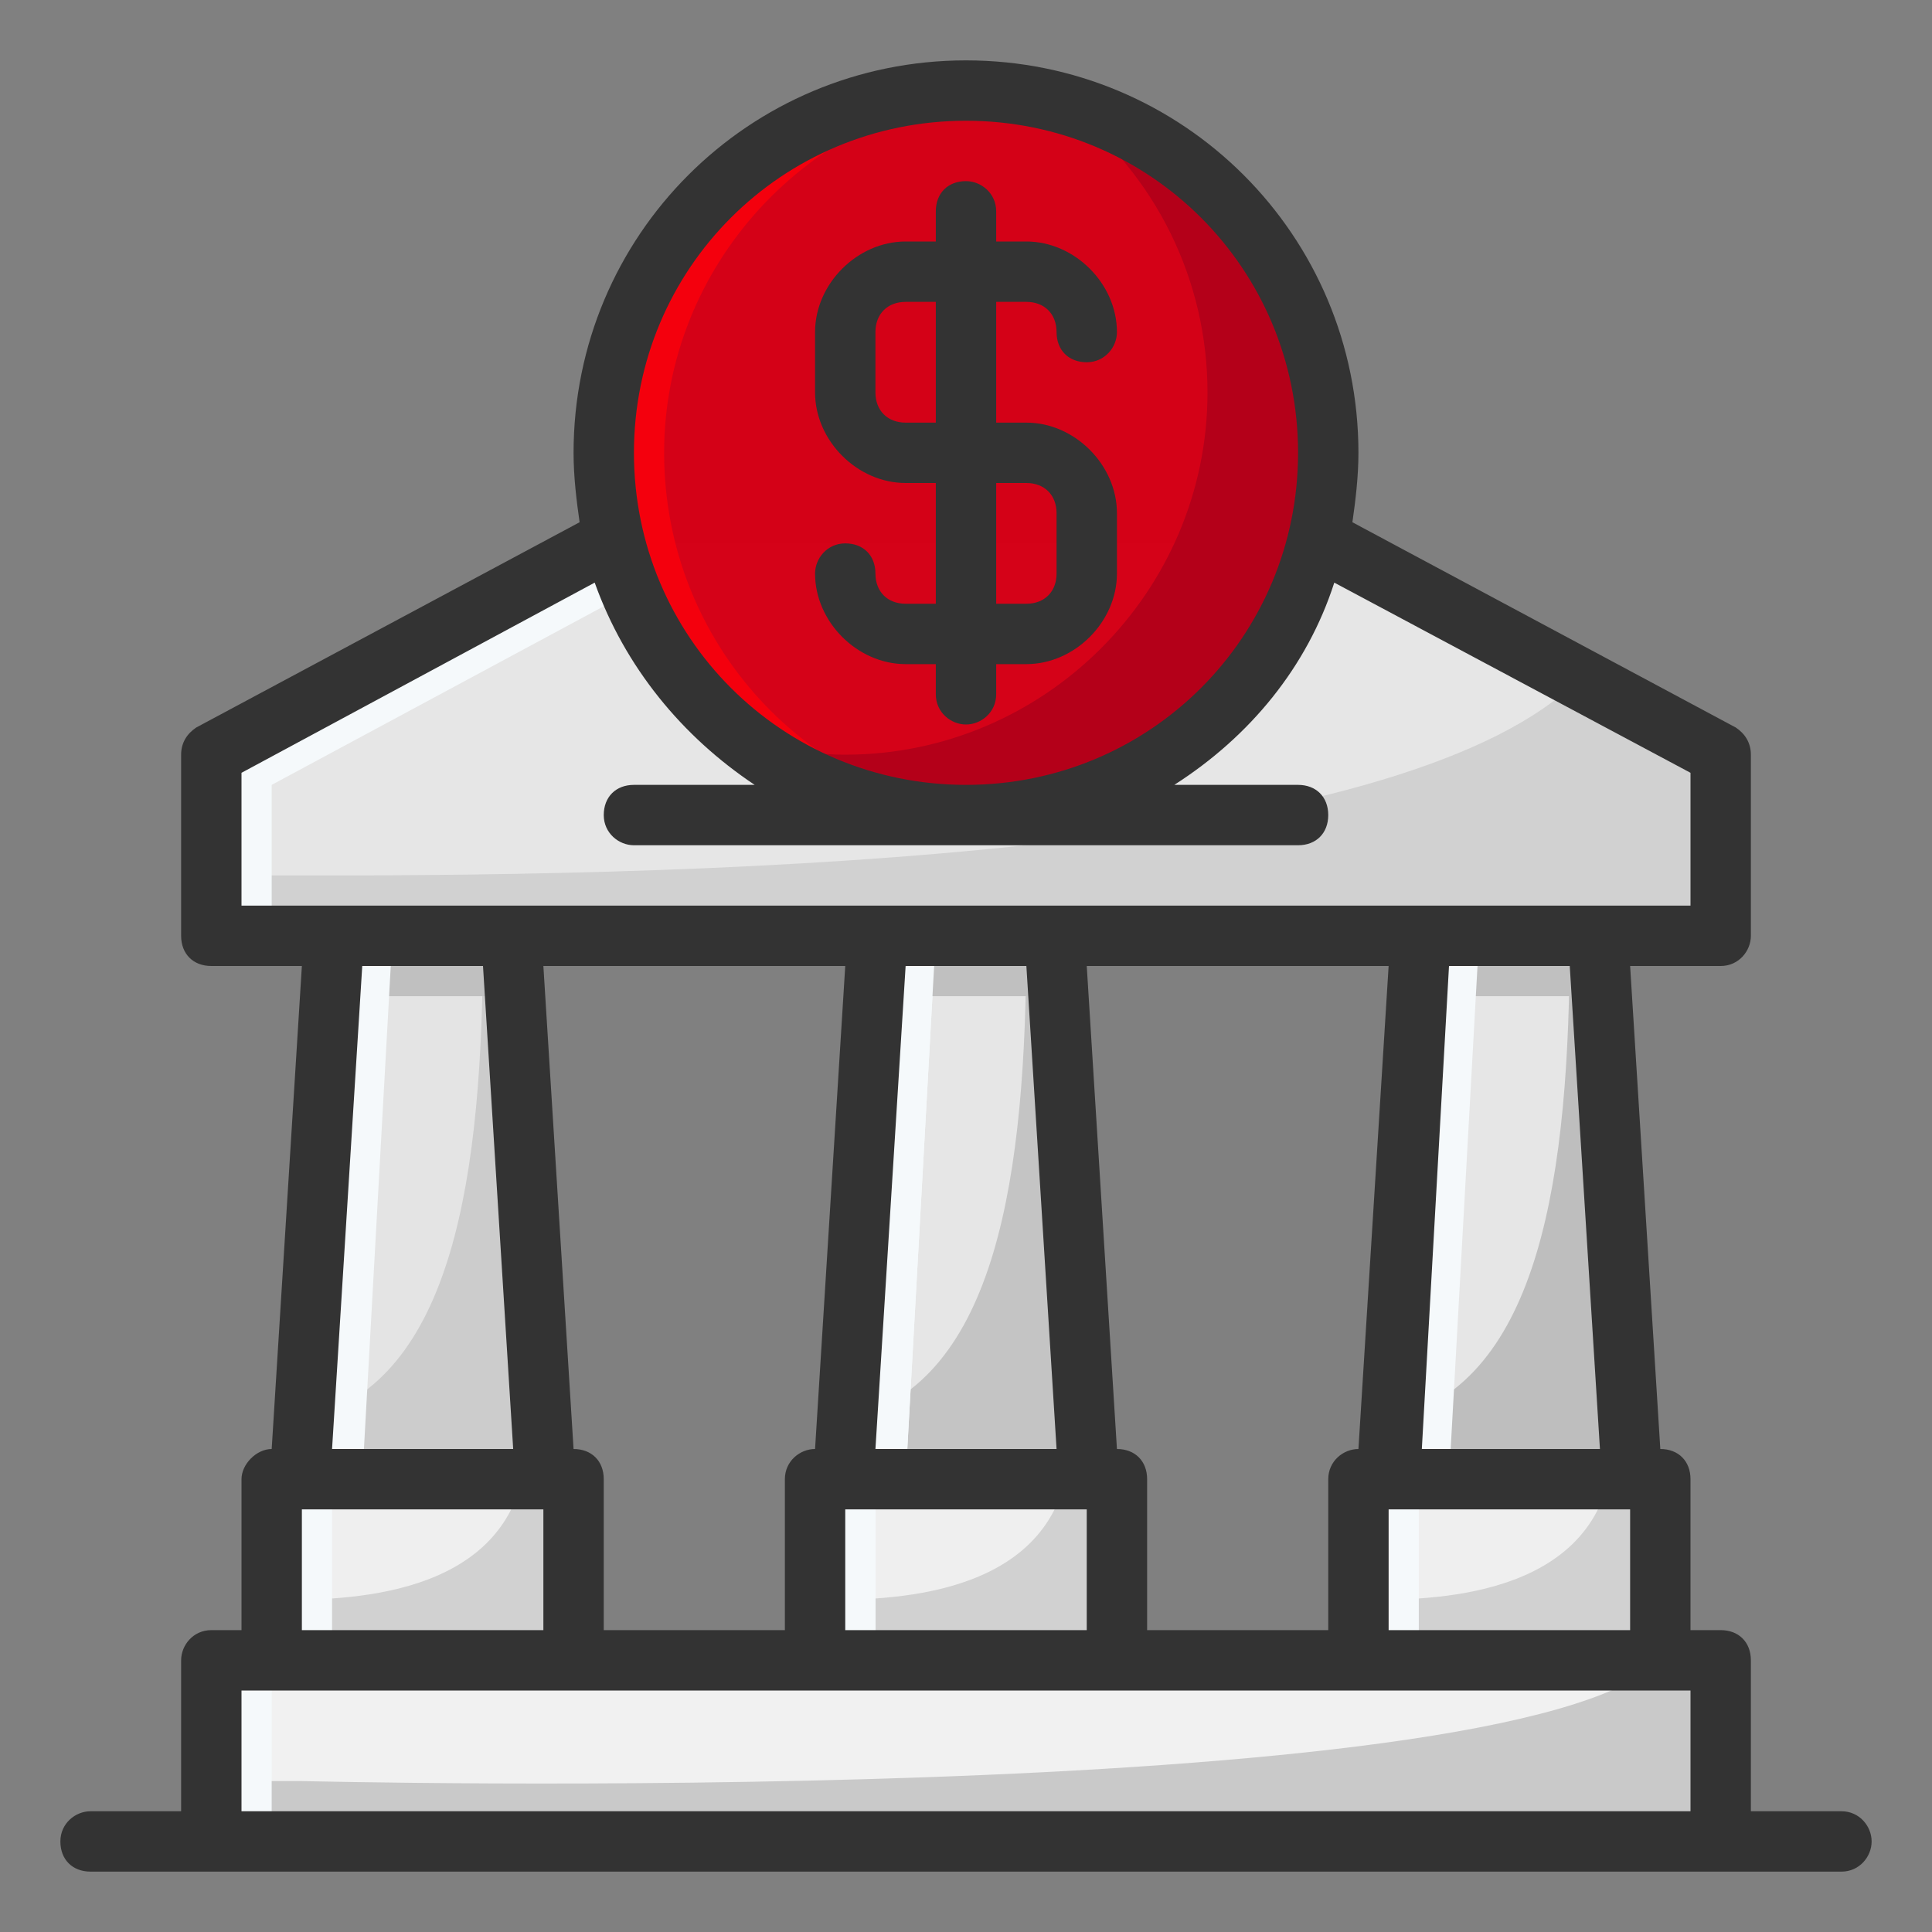 <svg xmlns:cc="http://creativecommons.org/ns#" xmlns:dc="http://purl.org/dc/elements/1.1/" xmlns:inkscape="http://www.inkscape.org/namespaces/inkscape" xmlns:rdf="http://www.w3.org/1999/02/22-rdf-syntax-ns#" xmlns:sodipodi="http://sodipodi.sourceforge.net/DTD/sodipodi-0.dtd" xmlns:svg="http://www.w3.org/2000/svg" xmlns="http://www.w3.org/2000/svg" xmlns:xlink="http://www.w3.org/1999/xlink" id="svg8" inkscape:export-filename="/home/wanzabuyumna/@WANZ_DESIGN/NICON STUDIO MAGANG/Style Line/Style Line/Icon 8/Icon 8.png" inkscape:export-ydpi="96" sodipodi:docname="27-Bank.svg" x="0px" y="0px" viewBox="0 0 64 64" style="enable-background:new 0 0 64 64;" xml:space="preserve"><rect x="0" y="0" width="64" height="64" fill="#808080" stroke="none"/><style type="text/css">	.st0{fill:#E6E6E6;}	.st1{fill:#D40017;fill-opacity:0.992;}	.st2{fill:#D1D1D1;}	.st3{fill:#E4E4E4;}	.st4{fill:#CCCCCC;}	.st5{fill:#C4C4C4;}	.st6{fill:#BEBEBE;}	.st7{fill:#EFEFEF;}	.st8{fill:#F1F1F1;}	.st9{fill:#C9C9C9;}	.st10{fill:#F5F9FB;}	.st11{fill:#C0C0C0;}	.st12{fill:#B40019;}	.st13{fill:#F4000D;}	.st14{fill:#333333;}</style><path id="path5572" inkscape:connector-curvature="0" sodipodi:nodetypes="ccccccc" class="st0" d="M44,18l13,7v6H7v-6l13-7L44,18z"></path><path id="ellipse5579" inkscape:connector-curvature="0" sodipodi:nodetypes="ccccc" class="st1" d="M44,15c0,6.6-5.4,12-12,12 c-6.6,0-12-5.4-12-12S25.4,3,32,3C38.6,3,44,8.4,44,15z"></path><path id="path5574" inkscape:connector-curvature="0" sodipodi:nodetypes="ccccccc" class="st2" d="M11,29c-2.4,0-4,0-4,0v2h50v-6 l-4.7-2.5C46.8,28,27,29,11,29z"></path><path id="path5568" inkscape:connector-curvature="0" sodipodi:nodetypes="ccccc" class="st3" d="M11,31h6l1,18h-8L11,31z"></path><path id="path5570" inkscape:connector-curvature="0" sodipodi:nodetypes="cccccc" class="st4" d="M16,31c0,8-1,14.7-5.8,16L10,49h8 l-1-18H16z"></path><path id="path5564" inkscape:connector-curvature="0" sodipodi:nodetypes="ccccc" class="st0" d="M29,31h6l1,18h-8L29,31z"></path><path id="path5566" inkscape:connector-curvature="0" sodipodi:nodetypes="cccccc" class="st5" d="M34,31c0,8-1,14.7-5.8,16L28,49h8 l-1-18H34z"></path><path id="path5557" inkscape:connector-curvature="0" sodipodi:nodetypes="ccccc" class="st0" d="M47,31h6l1,18h-8L47,31z"></path><path id="path5559" inkscape:connector-curvature="0" sodipodi:nodetypes="cccccc" class="st6" d="M52,31c0,8-1,14.7-5.8,16L46,49h8 l-1-18H52z"></path><path id="path5553" inkscape:connector-curvature="0" sodipodi:nodetypes="ccccc" class="st7" d="M19,55v-6H9v6H19z"></path><path id="path5555" inkscape:connector-curvature="0" sodipodi:nodetypes="cccccc" class="st2" d="M17.3,49c-1,4.1-6.3,4-8.3,4v2h10 v-6L17.3,49z"></path><path id="path5549" inkscape:connector-curvature="0" sodipodi:nodetypes="ccccc" class="st7" d="M37,55v-6H27v6H37z"></path><path id="path5551" inkscape:connector-curvature="0" sodipodi:nodetypes="cccccc" class="st2" d="M35.3,49c-1,4.1-6.3,4-8.3,4v2h10 v-6L35.3,49z"></path><path id="path5542" inkscape:connector-curvature="0" sodipodi:nodetypes="ccccc" class="st7" d="M55,55v-6H45v6H55z"></path><path id="path5535" inkscape:connector-curvature="0" sodipodi:nodetypes="ccccc" class="st8" d="M57,61v-6H7v6H57z"></path><path id="path5537" inkscape:connector-curvature="0" sodipodi:nodetypes="ccccccc" class="st9" d="M55,55c-5,5-45,4-45,4H7v2h50v-6 L55,55z"></path><path id="path5621" inkscape:connector-curvature="0" sodipodi:nodetypes="ccccc" class="st10" d="M7,55v6h2v-6L7,55z"></path><path id="path5652" inkscape:connector-curvature="0" sodipodi:nodetypes="ccccc" class="st11" d="M47,31l-0.1,2h6.2L53,31H47z"></path><path id="path5642" inkscape:connector-curvature="0" sodipodi:nodetypes="ccccc" class="st10" d="M47,31l-1,18h2l1-18H47z"></path><path id="path5609" inkscape:connector-curvature="0" sodipodi:nodetypes="ccccccc" class="st10" d="M20.3,17.8L7,25v6h2v-5 l11.9-6.4C20.7,19,20.5,18.4,20.3,17.8z"></path><path id="ellipse5598" inkscape:connector-curvature="0" sodipodi:nodetypes="ccccccc" class="st12" d="M35.3,3.5 c3,2.3,4.7,5.8,4.7,9.5c0,6.6-5.4,12-12,12c-1.1,0-2.2-0.2-3.3-0.5c2.1,1.6,4.6,2.5,7.3,2.5c6.6,0,12-5.4,12-12 C44,9.6,40.4,4.9,35.3,3.5z"></path><path id="ellipse5603" inkscape:connector-curvature="0" sodipodi:nodetypes="ccccccc" class="st13" d="M32,3c-6.6,0-12,5.4-12,12 c0,6.6,5.4,12,12,12c0.3,0,0.7,0,1,0c-6.2-0.5-11-5.7-11-12c0-6.2,4.8-11.4,11-12C32.7,3,32.3,3,32,3z"></path><path id="path5544" inkscape:connector-curvature="0" sodipodi:nodetypes="cccccc" class="st2" d="M53.3,49c-1,4.1-6.3,4-8.3,4v2h10 v-6L53.3,49z"></path><path id="path5640" inkscape:connector-curvature="0" sodipodi:nodetypes="ccccc" class="st10" d="M45,49v6h2v-6H45z"></path><path id="path5624" inkscape:connector-curvature="0" sodipodi:nodetypes="ccccc" class="st10" d="M9,49v6h2v-6H9z"></path><path id="path5632" inkscape:connector-curvature="0" sodipodi:nodetypes="ccccc" class="st10" d="M27,49v6h2v-6H27z"></path><path id="path5636" inkscape:connector-curvature="0" sodipodi:nodetypes="ccccc" class="st10" d="M27,49v6h2v-6H27z"></path><path id="path5638" inkscape:connector-curvature="0" sodipodi:nodetypes="ccccc" class="st10" d="M29,31l-1,18h2l1-18H29z"></path><path id="path5650" inkscape:connector-curvature="0" sodipodi:nodetypes="ccccc" class="st11" d="M29,31l-0.1,2h6.2L35,31H29z"></path><path id="path5634" inkscape:connector-curvature="0" sodipodi:nodetypes="ccccc" class="st10" d="M29,31l-1,18h2l1-18H29z"></path><path id="path5645" inkscape:connector-curvature="0" sodipodi:nodetypes="ccccc" class="st11" d="M11,31l-0.1,2h6.2L17,31H11z"></path><path id="path5627" inkscape:connector-curvature="0" sodipodi:nodetypes="ccccc" class="st10" d="M11,31l-1,18h2l1-18H11z"></path><path id="Ic_27" inkscape:connector-curvature="0" inkscape:export-filename="/home/wanzabuyumna/@WANZ_DESIGN/NICON STUDIO MAGANG/Project 3/Style Line/PNG/Ic_27.png" inkscape:export-xdpi="102.39997" inkscape:export-ydpi="102.39997" sodipodi:nodetypes="cccccccccccccccccccccccccccccccccccccccccccccccccccccccccccccccccccccccccccccccccccccccccccccccccccccccccccccccccccccccccccccccccccccccccccccccccccccccccc" class="st14" d=" M54,32h3c0.6,0,1-0.5,1-1v-6c0-0.4-0.2-0.7-0.5-0.9l-12.7-6.8c0.1-0.7,0.2-1.5,0.2-2.3c0-7.2-5.8-13-13-13c-7.2,0-13,5.8-13,13 c0,0.8,0.1,1.6,0.2,2.3L6.5,24.1C6.2,24.3,6,24.6,6,25v6c0,0.6,0.4,1,1,1h3L9,48c-0.5,0-1,0.5-1,1v5l-1,0c-0.6,0-1,0.5-1,1v5H3 c-0.5,0-1,0.4-1,1c0,0.6,0.4,1,1,1h58c0.6,0,1-0.5,1-1c0-0.5-0.4-1-1-1h-3v-5c0-0.6-0.4-1-1-1h-1v-5c0-0.6-0.4-1-1-1L54,32z M32,4 c6.1,0,11,4.9,11,11s-4.9,11-11,11c-6.1,0-11-4.9-11-11S25.9,4,32,4z M32,6c-0.6,0-1,0.4-1,1v1h-1c-1.6,0-3,1.4-3,3v2 c0,1.6,1.4,3,3,3h1v4h-1c-0.6,0-1-0.4-1-1c0-0.6-0.4-1-1-1c-0.6,0-1,0.5-1,1c0,1.6,1.4,3,3,3h1v1c0,0.6,0.5,1,1,1c0.5,0,1-0.4,1-1 v-1h1c1.6,0,3-1.4,3-3v-2c0-1.6-1.4-3-3-3h-1v-4h1c0.6,0,1,0.4,1,1c0,0.6,0.4,1,1,1c0.6,0,1-0.5,1-1c0-1.6-1.4-3-3-3h-1V7 C33,6.4,32.5,6,32,6z M30,10h1v4h-1c-0.6,0-1-0.4-1-1v-2C29,10.4,29.4,10,30,10z M33,16h1c0.6,0,1,0.4,1,1v2c0,0.6-0.4,1-1,1h-1V16z  M19.7,19.3c1,2.8,2.9,5.1,5.3,6.7H21c-0.6,0-1,0.4-1,1c0,0.6,0.5,1,1,1h22c0.6,0,1-0.4,1-1c0-0.6-0.4-1-1-1h-4.1 c2.5-1.6,4.4-3.9,5.3-6.7L56,25.6V30H8v-4.4L19.7,19.3z M12,32h4l1,16l-6,0L12,32z M18,32h10l-1,16c-0.5,0-1,0.4-1,1v5h-6l0-5 c0-0.6-0.4-1-1-1L18,32z M30,32h4l1,16l-6,0L30,32z M44,49v5h-6v-5c0-0.6-0.4-1-1-1l-1-16h10l-1,16C44.5,48,44,48.4,44,49z M48,32h4 l1,16h-5.9L48,32z M10,50l8,0v4l-8,0V50z M28,50h8v4h-8L28,50z M46,50h8v4h-8V50z M8,56h48v4H8V56z"></path></svg>